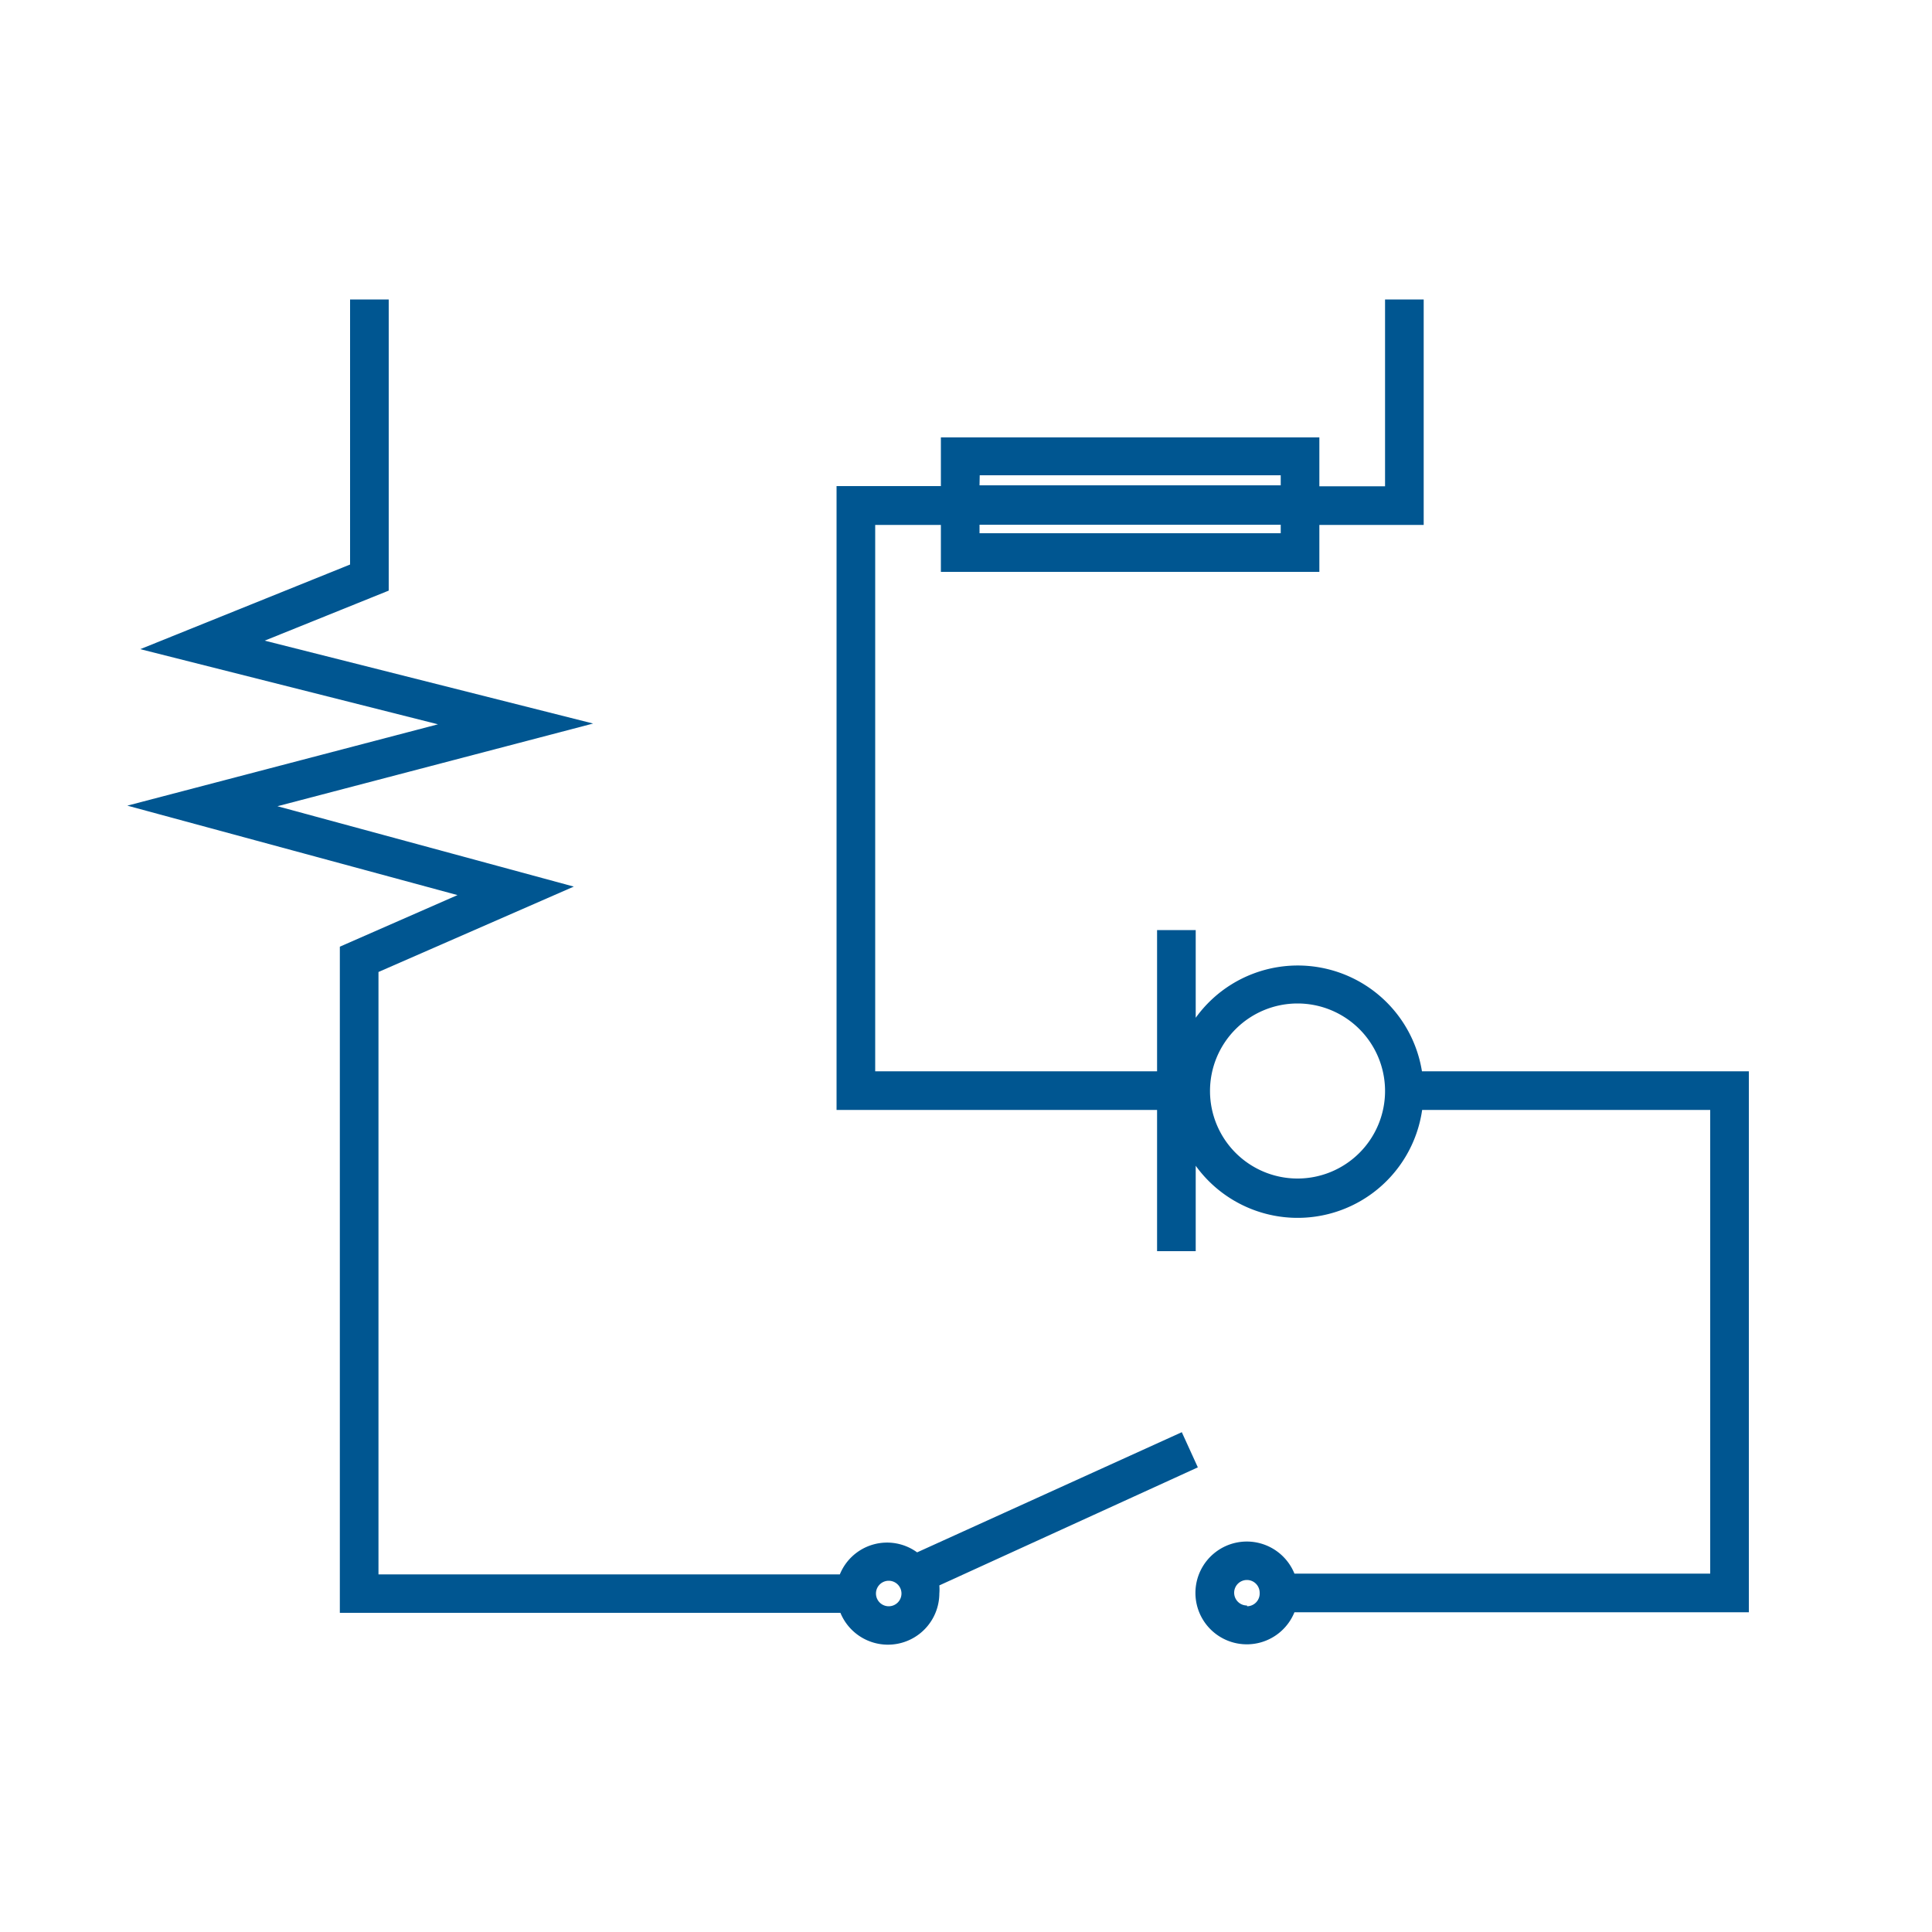 <svg id="How_to_Buy" data-name="How to Buy" xmlns="http://www.w3.org/2000/svg" viewBox="0 0 100 100"><title>wiring</title><path d="M90.52,55.45H73.6a6.51,6.51,0,0,0-11.71-2.77V48.14h-2v7.31H45.3V27.17h3.4V29.6H68.29V27.17h5.4V15.5h-2v9.67h-3.4V22.64H48.7v2.52H43.3V57.45H59.89v7.31h2V60.34a6.51,6.51,0,0,0,11.72-2.89H88.52v24H67a2.66,2.66,0,1,0,0,2H90.52ZM66.29,27.6H50.7v-.44H66.29Zm-15.58-3H66.29v.52H50.7ZM67.16,61a4.53,4.53,0,1,1,4.53-4.53A4.53,4.53,0,0,1,67.16,61Zm-2.62,22.1a.66.66,0,1,1,.66-.66A.66.66,0,0,1,64.55,83.14Z" style="fill:#005691"/><path d="M62,75.95l-.83-1.82-13.7,6.22a2.64,2.64,0,0,0-4,1.14H19.59V50.31L29.7,45.89,14.36,41.73l16.34-4.28-17-4.29,6.42-2.59V15.5h-2V29.22L7.26,33.6l15.41,3.89L6.59,41.7l17.09,4.63L17.59,49V83.48H43.5a2.66,2.66,0,0,0,5.12-1,2.63,2.63,0,0,0,0-.42ZM46,83.14a.66.66,0,1,1,.66-.66A.66.66,0,0,1,46,83.14Z" style="fill:#005691"/></svg>